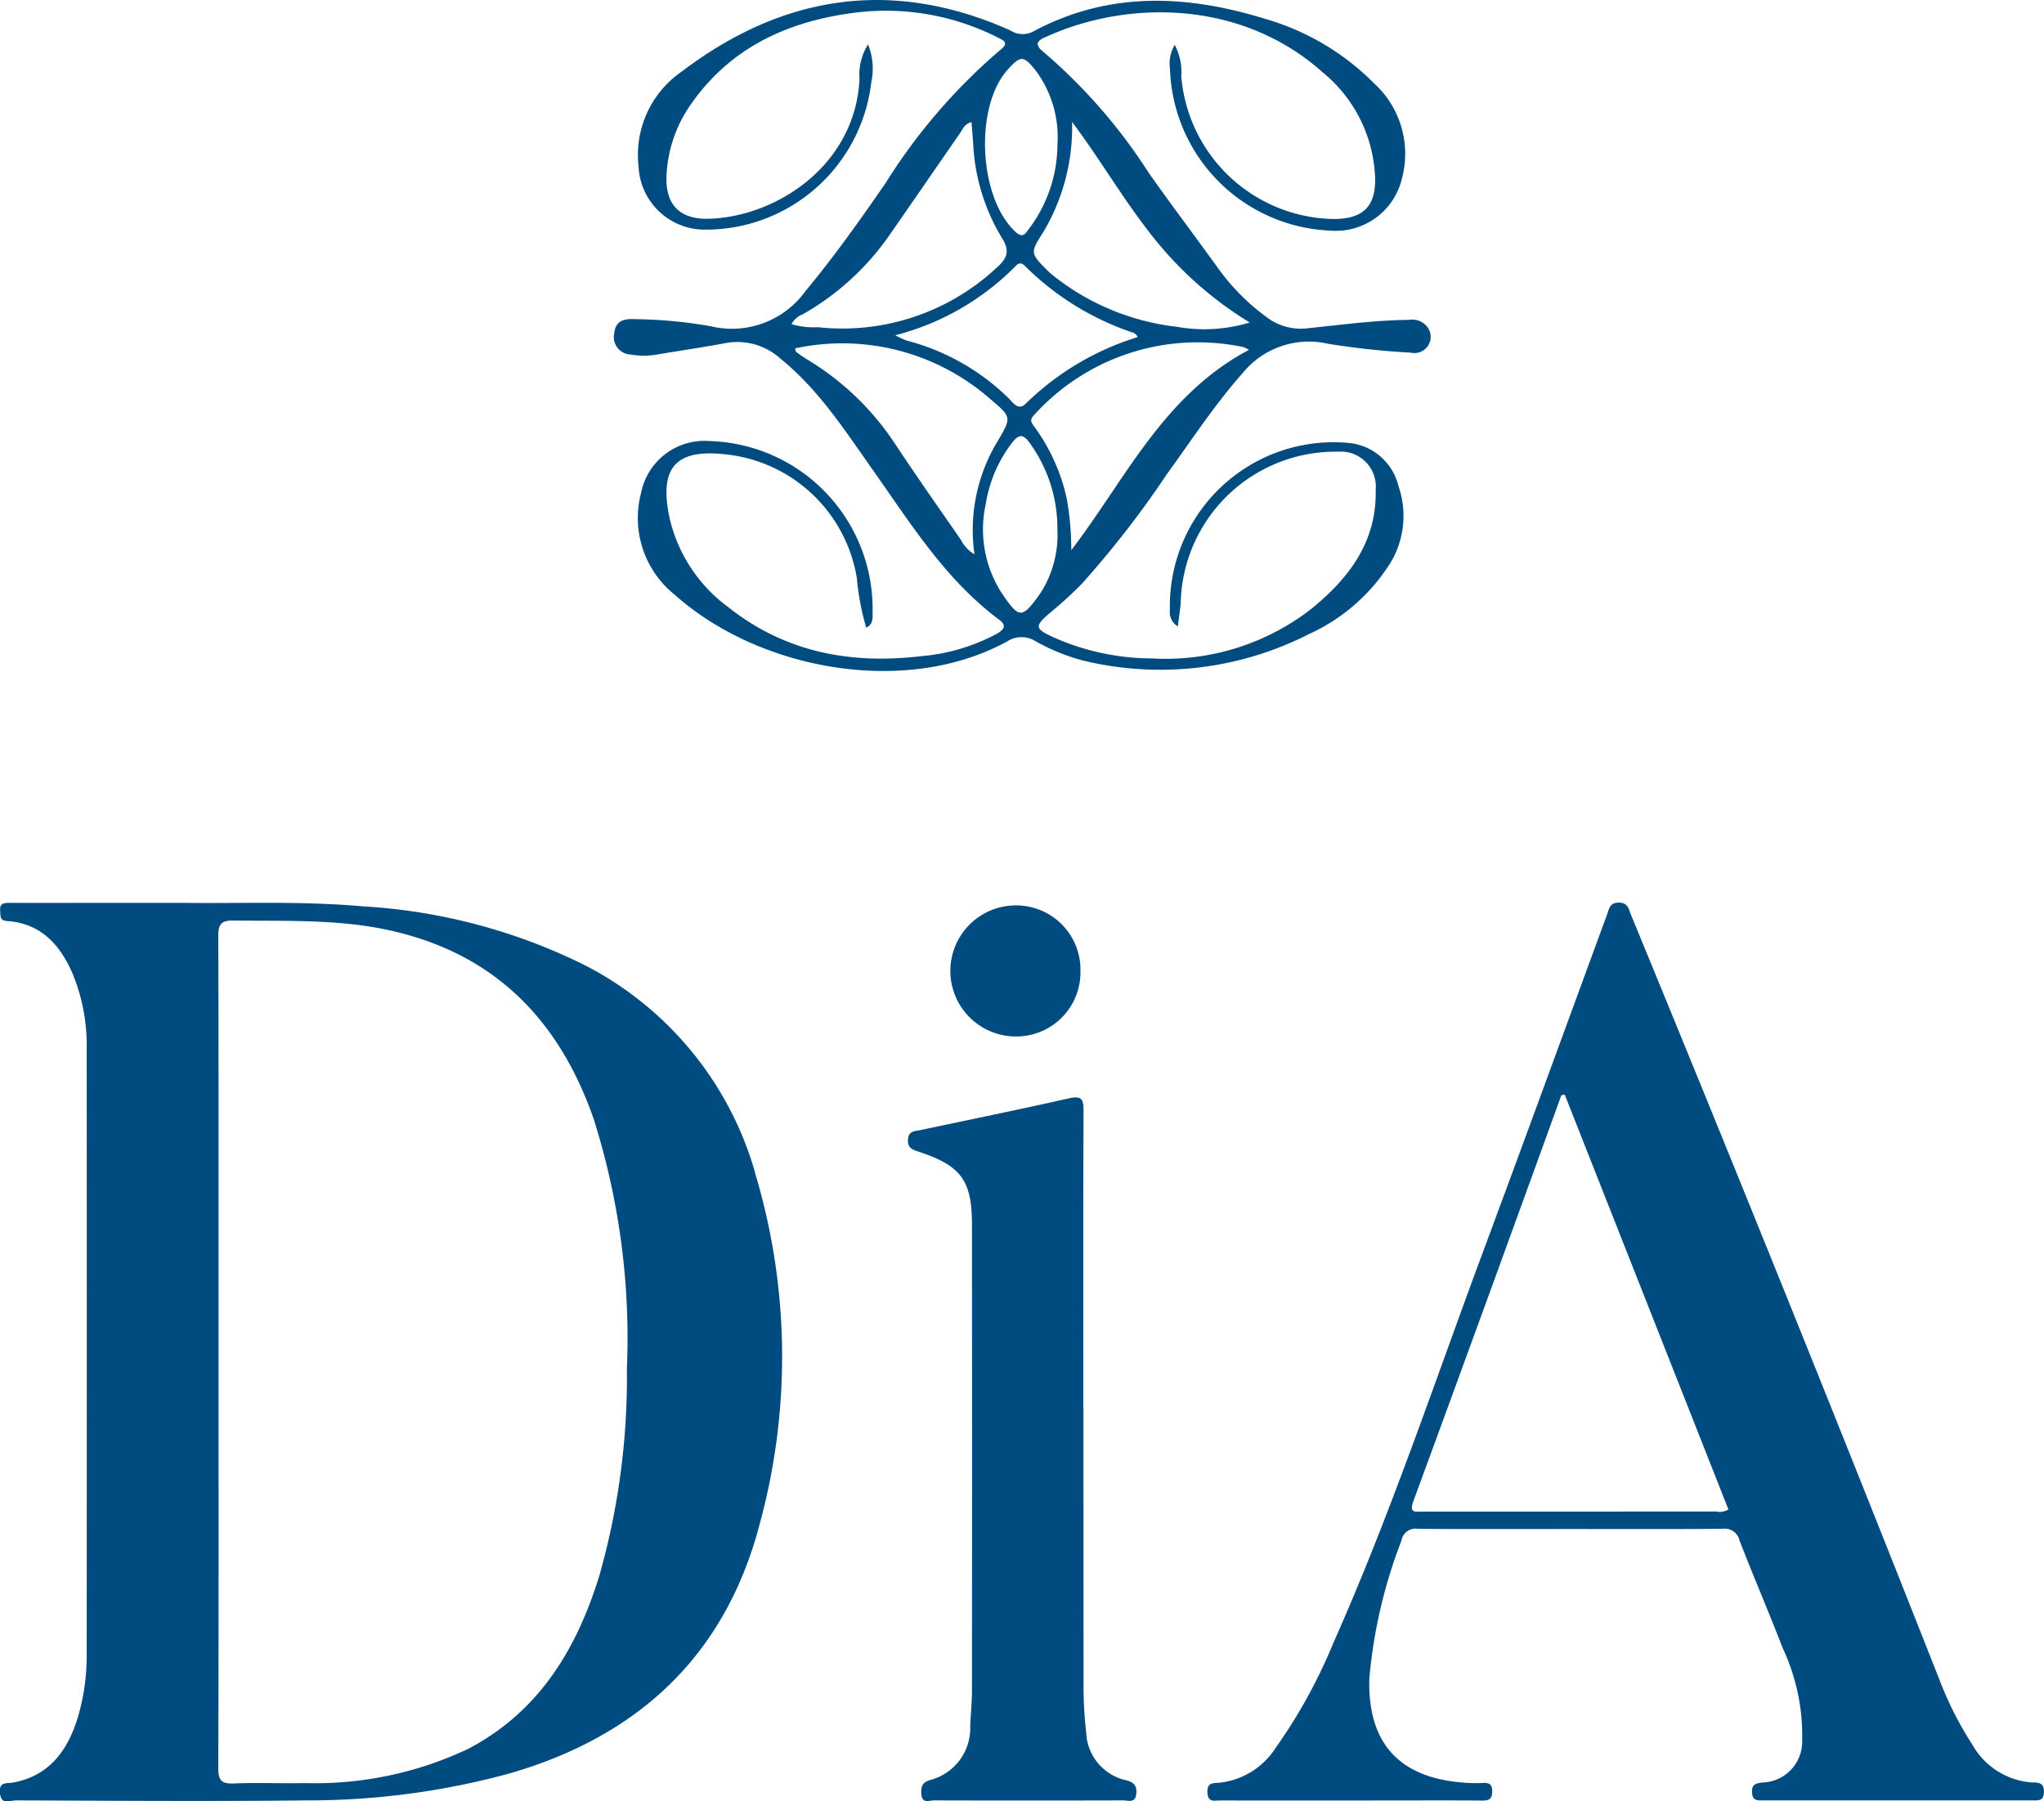 <svg xmlns="http://www.w3.org/2000/svg" width="124.538" height="109.765" viewBox="0 0 124.538 109.765">
  <g id="Group_3709" data-name="Group 3709" transform="translate(9393 142.076)">
    <path id="Path_461" data-name="Path 461" d="M432.281,264.042a3.906,3.906,0,0,1-3.951,3.971,3.993,3.993,0,1,1,.035-7.986,3.916,3.916,0,0,1,3.916,4.014" transform="translate(-9759.451 -346.933)" fill="#004b7f"/>
    <g id="Group_3578" data-name="Group 3578" transform="translate(-12499 57.193)">
      <path id="Path_459" data-name="Path 459" d="M422.96,332.785q0,8.629.007,17.258a23.961,23.961,0,0,0,.16,2.533,3.1,3.1,0,0,0,2.426,2.928c.437.115.667.294.629.8-.046.625-.487.428-.8.429q-5.768.017-11.535,0c-.278,0-.711.21-.761-.356-.038-.429.018-.735.525-.883a3.264,3.264,0,0,0,2.449-3.311c.034-.724.108-1.448.108-2.172q.011-14.17,0-28.339c0-2.691-.642-3.6-3.209-4.453-.4-.135-.724-.215-.689-.758s.431-.5.767-.575c3.014-.641,6.033-1.253,9.038-1.932.766-.173.894.04.891.757-.025,6.025-.014,12.05-.014,18.075" transform="translate(2749.053 -446.296)" fill="#004b7f"/>
      <path id="Path_483" data-name="Path 483" d="M197.512,274.429a20.549,20.549,0,0,0-10.443-12.657,34.91,34.91,0,0,0-13.4-3.545c-3.806-.34-7.622-.168-10.867-.215h-4.291c-2.15,0-4.3.006-6.449,0-.361,0-.584.062-.54.492.03.3-.054.582.428.616,2.07.146,3.231,1.46,3.995,3.23a11.5,11.5,0,0,1,.847,4.607q.011,18.393,0,36.786a13.181,13.181,0,0,1-.578,4.025c-.625,1.957-1.745,3.45-3.916,3.849-.385.07-.858-.076-.791.636.072.766.612.448.945.449,5.9.02,11.808.064,17.711,0a46.545,46.545,0,0,0,12.284-1.612c7.888-2.245,13.218-7.152,15.332-15.163a38.764,38.764,0,0,0-.275-21.489m-7.8,11.842A44.2,44.2,0,0,1,188.029,299c-1.376,4.476-3.673,8.29-7.977,10.553a21.79,21.79,0,0,1-9.931,2.095c-1.453.03-2.908-.038-4.359.022-.746.031-.955-.169-.953-.936.03-8.477.018-16.955.018-25.433,0-8.417.01-16.834-.017-25.251,0-.74.165-.971.934-.962,3.265.041,6.536-.1,9.754.654,6.256,1.464,10.109,5.493,12.176,11.415a44.222,44.222,0,0,1,2.037,15.117" transform="translate(2954.49 -402.265)" fill="#004b7f"/>
      <path id="Path_484" data-name="Path 484" d="M548.563,311.572a4.532,4.532,0,0,1-3.705-2.28,21.27,21.27,0,0,1-2.043-4.036q-9.209-23.343-18.769-46.545c-.139-.336-.175-.758-.747-.758s-.595.4-.725.752c-2.52,6.858-5.018,13.724-7.565,20.572-2.957,7.95-5.638,16.007-9.093,23.766a32.233,32.233,0,0,1-3.528,6.418,4.653,4.653,0,0,1-3.434,2.121c-.413.029-.755,0-.72.612s.433.468.764.469q5.178.009,10.355,0c1.877,0,3.755-.009,5.632.006.409,0,.593-.093.6-.55.009-.488-.227-.541-.609-.521a8.749,8.749,0,0,1-1-.013c-4.017-.252-6.007-2.381-5.875-6.4a30.926,30.926,0,0,1,1.954-8.358.874.874,0,0,1,1.021-.716c3.088.024,6.177.011,9.265.011s6.177.015,9.265-.014a.929.929,0,0,1,1.046.706c.846,2.2,1.787,4.36,2.629,6.559a12.563,12.563,0,0,1,1.191,5.624,2.493,2.493,0,0,1-2.427,2.572c-.428.06-.657.113-.628.62s.346.47.686.47q8.22,0,16.441,0c.351,0,.637.022.656-.491s-.219-.59-.641-.606m-19.334-16.506q-8.941.008-17.883.006c-.435,0-.835.115-.56-.634q4.537-12.358,9.016-24.738l.206-.037,9.974,25.277a1.027,1.027,0,0,1-.754.127" transform="translate(2681.333 -402.222)" fill="#004b7f"/>
    </g>
    <path id="Path_485" data-name="Path 485" d="M377.466,20a1.156,1.156,0,0,0-1.177-.509c-2.062.019-4.1.3-6.147.509a3.43,3.43,0,0,1-2.547-.694,13.314,13.314,0,0,1-2.818-2.806c-1.432-1.988-2.909-3.944-4.324-5.945a33.269,33.269,0,0,0-6.407-7.37c-.8-.626-.118-.826.32-1.02,4.729-2.1,11.655-2.247,16.68,2.251A8.7,8.7,0,0,1,374.23,10.8c.052,1.781-.728,2.539-2.516,2.546a9.483,9.483,0,0,1-9.293-8.683,3.564,3.564,0,0,0-.4-1.931,2.232,2.232,0,0,0-.288,1.47,10.191,10.191,0,0,0,9.739,9.848,4.139,4.139,0,0,0,4.393-3.174,5.81,5.81,0,0,0-1.706-5.806,15.323,15.323,0,0,0-6.645-3.926c-4.819-1.486-9.57-1.68-14.163.8a1.388,1.388,0,0,1-1.362-.1c-7.177-3.194-13.847-2.162-20.014,2.523a6.169,6.169,0,0,0-2.623,5.761,4.037,4.037,0,0,0,3.95,3.864,10.149,10.149,0,0,0,10.231-8.98,3.913,3.913,0,0,0-.2-2.306,3.483,3.483,0,0,0-.516,2.124c-.277,5.313-5.135,8.383-9.165,8.5-1.816.052-2.691-.881-2.592-2.685a8.144,8.144,0,0,1,1.495-4.307c2.345-3.353,5.7-4.953,9.622-5.516a15.076,15.076,0,0,1,9.076,1.47c.347.174.685.324.164.73a35.269,35.269,0,0,0-7.024,8.151c-1.549,2.24-3.12,4.461-4.864,6.557a5.516,5.516,0,0,1-5.777,2.149,28.45,28.45,0,0,0-4.6-.431c-.569-.031-1.187.024-1.274.831a1.064,1.064,0,0,0,1.005,1.323,4.524,4.524,0,0,0,1.532.011c1.4-.235,2.808-.44,4.2-.7a3.917,3.917,0,0,1,3.359.918c2.355,1.9,3.95,4.4,5.66,6.816,2.3,3.257,4.416,6.674,7.689,9.115.451.337.336.58-.132.85a11.727,11.727,0,0,1-4.571,1.366c-4.309.516-8.31-.211-11.8-2.981a9.334,9.334,0,0,1-3.592-5.5c-.618-3,.387-4.138,3.369-3.817a9.051,9.051,0,0,1,8.058,7.553,15.555,15.555,0,0,0,.569,3.013c.469-.229.378-.631.389-.97a10.233,10.233,0,0,0-9.939-10.4,3.933,3.933,0,0,0-4.17,3.176,5.983,5.983,0,0,0,2.067,6.2c5.173,4.608,14.113,6.214,20.261,2.82a1.6,1.6,0,0,1,1.7-.006,12.178,12.178,0,0,0,2.93,1.19,19.96,19.96,0,0,0,13.759-1.629,11.386,11.386,0,0,0,4.672-3.92,5.544,5.544,0,0,0,.757-5.1A3.452,3.452,0,0,0,372.719,27a9.976,9.976,0,0,0-10.991,10.169,1.007,1.007,0,0,0,.482,1c.07-.594.164-1.091.181-1.592a9.43,9.43,0,0,1,9.575-9.053,2.131,2.131,0,0,1,2.3,2.325c.073,3.192-1.654,5.415-3.965,7.286a14.46,14.46,0,0,1-9.671,2.985,14.768,14.768,0,0,1-5.9-1.245c-1.272-.568-1.282-.715-.246-1.582a24.83,24.83,0,0,0,1.872-1.715,59.173,59.173,0,0,0,5.171-6.662c1.512-2.079,2.914-4.244,4.624-6.171a5.2,5.2,0,0,1,5.2-1.8,47.363,47.363,0,0,0,5.05.543A.99.99,0,0,0,377.466,20M351.881,4.2c.757-.821.935-.815,1.652.077a6.778,6.778,0,0,1,1.343,4.508,8.593,8.593,0,0,1-1.73,5.152c-.2.256-.357.624-.824.193-2.259-2.088-2.526-7.669-.44-9.93m7.513,16.04a.527.527,0,0,1,.37.3A16.824,16.824,0,0,0,352.94,24.6c-.451.456-.782-.081-1.036-.33a13.833,13.833,0,0,0-6.23-3.522,5.593,5.593,0,0,1-.681-.319,15.816,15.816,0,0,0,7.326-4.208c.215-.23.384-.223.6.009a16.942,16.942,0,0,0,6.48,4.014m-20.027-1.1a16.086,16.086,0,0,0,5.355-4.942c1.4-2.008,2.783-4.032,4.182-6.041.178-.256.282-.6.729-.72.043.561.094,1.09.122,1.621a12.213,12.213,0,0,0,1.8,5.549c.442.755.174,1.2-.367,1.68a13.779,13.779,0,0,1-10.92,3.647,4.7,4.7,0,0,1-1.6-.186,1.308,1.308,0,0,1,.694-.607m9.64,13.769c-1.359-1.964-2.737-3.917-4.052-5.91a16.732,16.732,0,0,0-5.327-5.1c-.231-.142-.453-.3-.672-.459-.037-.027-.036-.105-.069-.216a13.668,13.668,0,0,1,11.905,3.093c1.3,1.1,1.294,1.106.434,2.571a10.416,10.416,0,0,0-1.406,6.883,2.171,2.171,0,0,1-.814-.858m4.828,3.235c-1.117,1.569-1.279,1.558-2.321.036a7.153,7.153,0,0,1-1.006-5.47,8.2,8.2,0,0,1,1.637-3.781c.359-.446.622-.516,1.007.007a8.869,8.869,0,0,1,1.722,5.333,6.565,6.565,0,0,1-1.039,3.875m1.884-2.627a17.655,17.655,0,0,0-.274-3.14,11.649,11.649,0,0,0-1.946-4.344c-.174-.246-.366-.428-.047-.75a13.434,13.434,0,0,1,12.759-4.141,2.37,2.37,0,0,1,.333.167c-5.214,2.762-7.527,7.9-10.825,12.208m6.436-13.614a14.741,14.741,0,0,1-7.52-3.107c-.14-.115-.279-.234-.406-.362-1-1-1.005-1.068-.254-2.236a12.455,12.455,0,0,0,1.792-6.779c1.651,2.195,3.014,4.546,4.68,6.689a22.365,22.365,0,0,0,6.145,5.534,9.493,9.493,0,0,1-4.437.262" transform="translate(-9683.447 -142.076)" fill="#004b7f"/>
  </g>
</svg>
